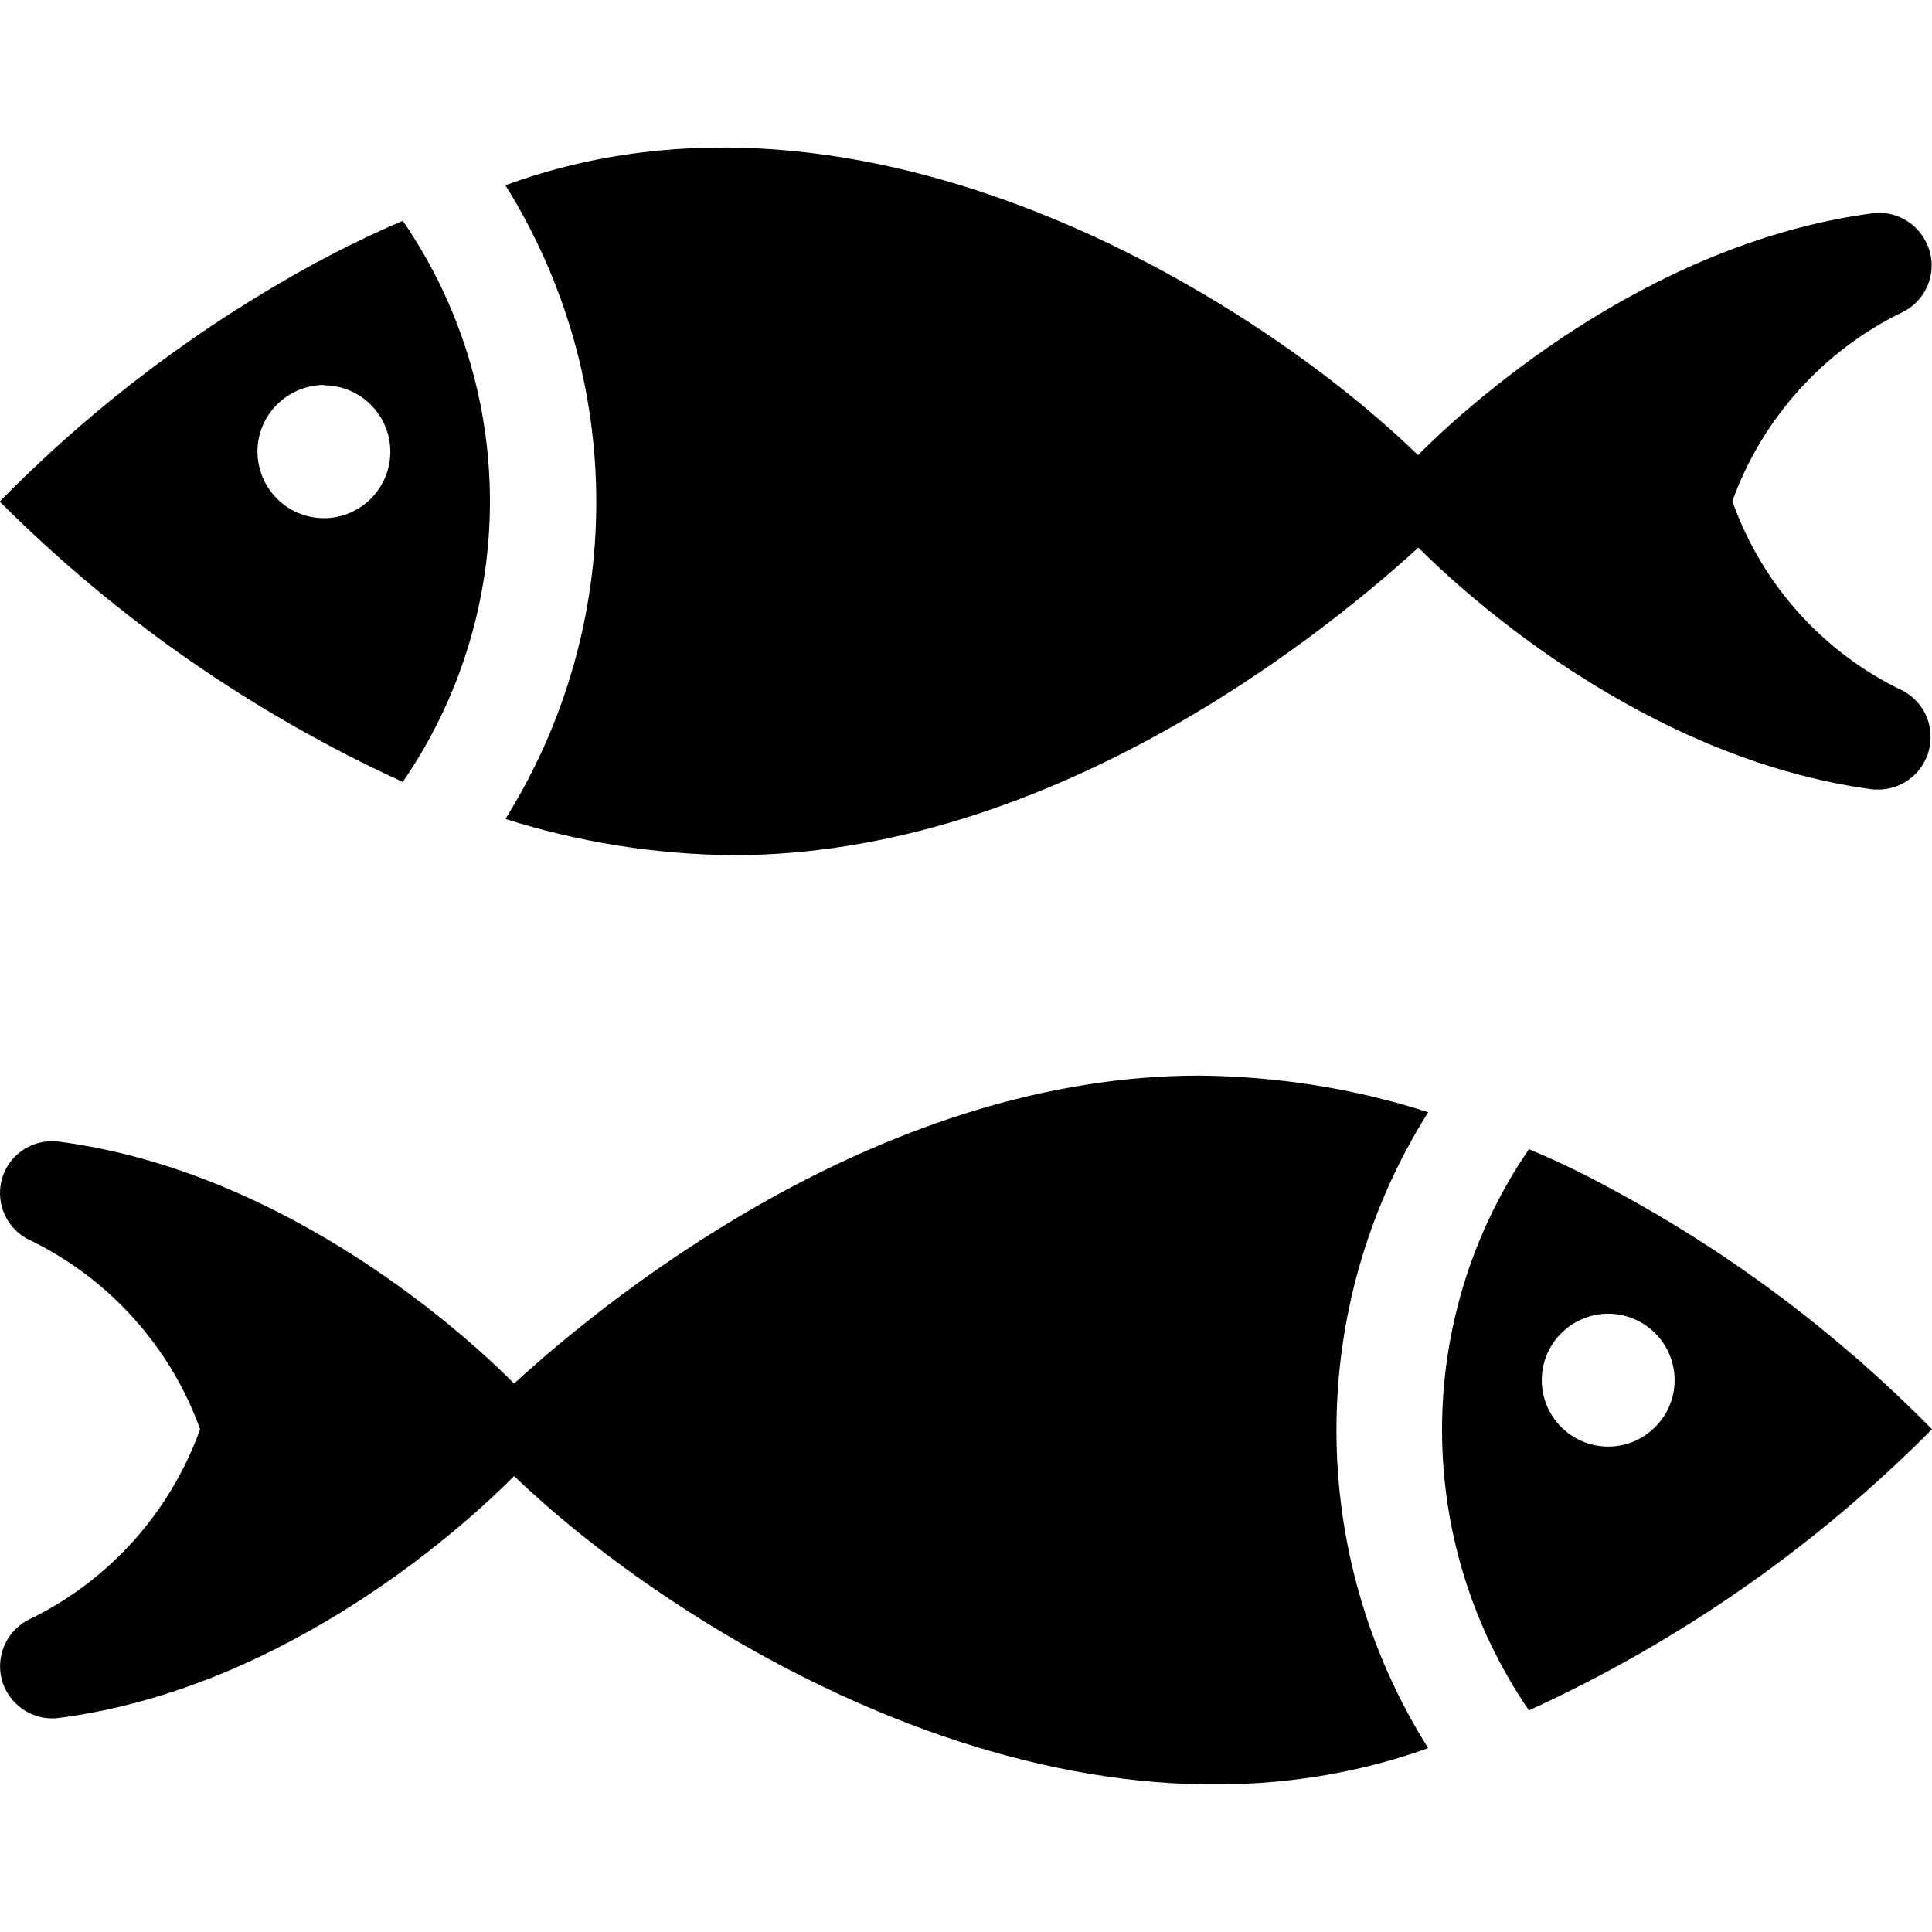 <svg xmlns="http://www.w3.org/2000/svg" id="Capa_1" height="512" viewBox="0 0 511.922 511.922" width="512"><g><g><path d="m194.222 226.599c82.4 0 153.8-56.1 181.6-81.5 11.8 11.8 59.6 56 120.6 64.1h1.9c7.7-.4 13.6-6.9 13.2-14.6-.2-4.9-3-9.3-7.4-11.6-21.1-10.1-37.3-28.2-45.1-50.2 7.9-21.9 24.1-39.9 45.1-50.1 6.9-3.4 9.7-11.8 6.2-18.6-2.6-5.2-8.2-8.3-14-7.6-61 8-108.8 52.2-120.6 64.1-42.8-41.7-146.6-106.5-241.8-71.5 32.1 51.4 32.1 116.5 0 167.9 19.5 6.2 39.8 9.4 60.3 9.6z"></path><path d="m.022 132.999c30.9 30.9 67 56 106.7 74.2 30.8-44.8 30.8-103.9 0-148.7-7.7 3.3-15.3 7-22.8 11-30.9 16.8-59.2 38.1-83.9 63.3v.2zm85.8-30.9c9.7 0 17.6 7.9 17.6 17.6s-7.9 17.6-17.6 17.6c-9.8 0-17.6-8-17.6-17.7s8-17.6 17.7-17.6z"></path><path d="m317.822 284.999c-82.4 0-153.8 56.1-181.6 81.6-11.8-11.9-59.6-56.1-120.6-64.1-7.6-1-14.5 4.3-15.5 11.8-.8 6 2.4 11.8 7.8 14.3 21 10.2 37.2 28.2 45.1 50.1-7.9 22-24.1 40.1-45.1 50.3-6.9 3.3-9.8 11.5-6.6 18.4 2.6 5.4 8.4 8.6 14.3 7.8 61-7.9 108.8-52.1 120.6-64.1 42.8 41.2 146.7 106.4 242.2 72.1-32.4-51.5-32.4-117 0-168.5-19.5-6.3-40-9.5-60.6-9.7z"></path><path d="m511.922 378.699c-24.7-25.1-53-46.4-83.9-63.1-7.4-4.1-15-7.8-22.9-11.1-30.7 44.8-30.7 103.9 0 148.7 39.8-18.2 76-43.4 106.8-74.5zm-85.8 4.6c-9.7 0-17.6-7.9-17.6-17.6s7.9-17.6 17.6-17.6 17.6 7.9 17.6 17.6-7.9 17.6-17.6 17.6z"></path></g></g></svg>
